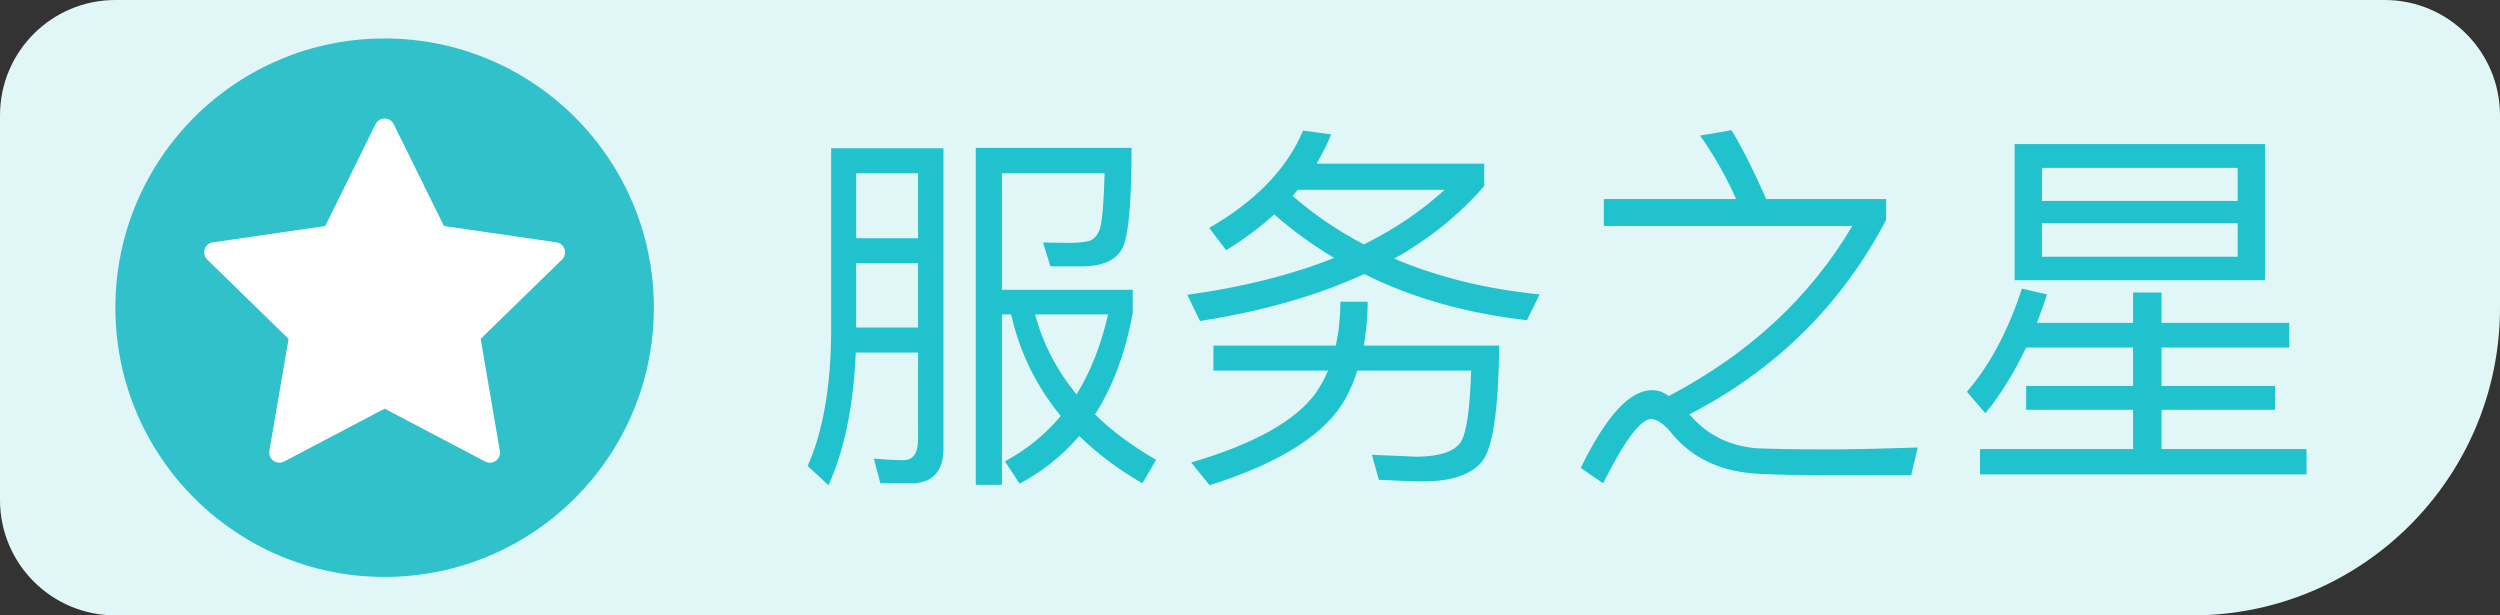 <?xml version="1.0" encoding="UTF-8"?>
<svg width="65px" height="16px" viewBox="0 0 65 16" version="1.1" xmlns="http://www.w3.org/2000/svg" xmlns:xlink="http://www.w3.org/1999/xlink">
    <rect x="0" y="0" width="65" height="16" fill="#333333" stroke="none"/>
    <title>服务之星</title>
    <g id="首页相关" stroke="none" stroke-width="1" fill="none" fill-rule="evenodd">
        <g id="门店详情（优剪）-标签" transform="translate(-310, -340)">
            <g id="手艺人卡片" transform="translate(0, 340)">
                <g id="服务之星" transform="translate(310, 0)">
                    <path d="M3,0 L62,0 C63.657,-3.04359188e-16 65,1.343 65,3 L65,13 C65,14.657 63.657,16 62,16 L8,16 C3.582,16 5.41083001e-16,12.418 0,8 L0,3 C-2.02906125e-16,1.343 1.343,3.04359188e-16 3,0 Z" id="矩形" fill="#E0F6F7" transform="translate(32.5, 8) scale(-1, 1) translate(-32.5, -8) "></path>
                    <g id="编组-16" transform="translate(3, 1)">
                        <circle id="椭圆形" fill="#30C1CB" cx="7" cy="7" r="7"></circle>
                        <path d="M7,9.625 L4.385,11 C4.257,11.067 4.098,11.018 4.03,10.89 C4.004,10.839 3.994,10.78 4.004,10.723 L4.503,7.811 L4.503,7.811 L2.388,5.749 C2.284,5.648 2.282,5.482 2.383,5.378 C2.423,5.336 2.476,5.309 2.533,5.301 L5.457,4.876 L5.457,4.876 L6.765,2.227 C6.829,2.097 6.986,2.044 7.116,2.108 C7.168,2.133 7.21,2.175 7.235,2.227 L8.543,4.876 L8.543,4.876 L11.467,5.301 C11.61,5.322 11.71,5.455 11.689,5.599 C11.68,5.656 11.654,5.709 11.612,5.749 L9.497,7.811 L9.497,7.811 L9.996,10.723 C10.02,10.866 9.925,11.002 9.782,11.026 C9.725,11.036 9.666,11.027 9.615,11 L7,9.625 L7,9.625 Z" id="星形" fill="#FFFFFF"></path>
                    </g>
                    <path d="M26.05,12.605 L26.05,8.175 L26.29,8.175 C26.51,9.155 26.94,10.035 27.58,10.815 C27.18,11.295 26.7,11.685 26.13,11.995 L26.51,12.575 C27.11,12.255 27.62,11.845 28.06,11.335 C28.52,11.785 29.06,12.195 29.7,12.565 L30.06,11.955 C29.45,11.605 28.92,11.215 28.47,10.775 C28.93,10.055 29.26,9.175 29.45,8.145 L29.45,7.535 L26.05,7.535 L26.05,4.505 L28.72,4.505 C28.7,5.265 28.66,5.755 28.59,5.975 C28.53,6.125 28.44,6.225 28.32,6.265 C28.2,6.295 28.03,6.315 27.79,6.315 C27.51,6.315 27.29,6.305 27.12,6.305 L27.31,6.925 L28.12,6.925 C28.75,6.925 29.12,6.715 29.24,6.305 C29.36,5.905 29.42,5.085 29.42,3.845 L25.37,3.845 L25.37,12.605 L26.05,12.605 Z M21.54,12.615 C21.95,11.715 22.19,10.565 22.25,9.165 L23.87,9.165 L23.87,11.425 C23.87,11.785 23.74,11.965 23.49,11.965 C23.25,11.965 23,11.945 22.72,11.925 L22.89,12.565 L23.69,12.565 C24.25,12.565 24.53,12.255 24.53,11.655 L24.53,3.855 L21.61,3.855 L21.61,8.655 C21.6,10.055 21.4,11.215 21,12.115 L21.54,12.615 Z M23.87,6.195 L22.26,6.195 L22.26,4.505 L23.87,4.505 L23.87,6.195 Z M23.87,8.515 L22.26,8.515 L22.26,6.845 L23.87,6.845 L23.87,8.515 Z M27.99,10.255 C27.48,9.635 27.12,8.945 26.91,8.175 L28.81,8.175 C28.63,8.965 28.36,9.655 27.99,10.255 Z M31.2,8.345 C32.82,8.095 34.25,7.685 35.47,7.125 C36.71,7.745 38.12,8.145 39.7,8.325 L40.03,7.655 C38.64,7.515 37.38,7.205 36.25,6.725 C37.17,6.205 37.95,5.575 38.59,4.835 L38.59,4.255 L34.23,4.255 C34.37,4.015 34.5,3.765 34.61,3.495 L33.88,3.395 C33.46,4.395 32.64,5.235 31.44,5.925 L31.88,6.505 C32.34,6.225 32.75,5.915 33.13,5.575 C33.61,5.995 34.13,6.375 34.69,6.705 C33.59,7.145 32.32,7.465 30.87,7.665 L31.2,8.345 Z M35.46,6.355 C34.79,6.005 34.17,5.585 33.61,5.095 L33.74,4.935 L37.56,4.935 C36.97,5.475 36.27,5.955 35.46,6.355 Z M31.45,12.615 C33.29,12.035 34.46,11.285 34.97,10.385 C35.1,10.145 35.21,9.895 35.29,9.635 L38.25,9.635 C38.22,10.635 38.13,11.255 37.98,11.495 C37.82,11.735 37.45,11.865 36.85,11.875 L35.67,11.825 L35.85,12.475 C36.31,12.495 36.7,12.515 37.02,12.515 C37.73,12.515 38.23,12.345 38.52,12.015 C38.81,11.685 38.96,10.675 38.98,8.985 L35.46,8.985 C35.52,8.625 35.56,8.245 35.56,7.845 L34.85,7.845 C34.85,8.245 34.81,8.625 34.73,8.985 L31.55,8.985 L31.55,9.635 L34.53,9.635 C34.45,9.835 34.34,10.025 34.22,10.205 C33.7,10.935 32.61,11.545 30.97,12.025 L31.45,12.615 Z M41.68,12.565 C42.24,11.445 42.66,10.895 42.93,10.895 C43.07,10.895 43.24,11.005 43.43,11.225 C44,11.945 44.82,12.305 45.88,12.325 C46.218,12.343 46.753,12.353 47.486,12.355 L49.69,12.355 L49.86,11.635 C49.024,11.662 48.355,11.68 47.844,11.684 L47.66,11.685 C46.8,11.685 46.13,11.675 45.67,11.655 C44.98,11.595 44.42,11.325 43.99,10.845 L43.92,10.775 C46.17,9.615 47.88,7.925 49.04,5.715 L49.04,5.175 L45.92,5.175 C45.63,4.505 45.33,3.905 45.02,3.385 L44.2,3.525 C44.56,4.025 44.87,4.575 45.14,5.175 L41.7,5.175 L41.7,5.875 L48.16,5.875 C47.06,7.735 45.47,9.205 43.39,10.295 L43.29,10.235 C43.2,10.175 43.09,10.145 42.95,10.145 C42.37,10.145 41.76,10.815 41.1,12.165 L41.68,12.565 Z M58.89,7.285 L58.89,3.745 L52.38,3.745 L52.38,7.285 L58.89,7.285 Z M58.18,5.225 L53.09,5.225 L53.09,4.365 L58.18,4.365 L58.18,5.225 Z M58.18,6.675 L53.09,6.675 L53.09,5.805 L58.18,5.805 L58.18,6.675 Z M59.97,12.335 L59.97,11.675 L56.2,11.675 L56.2,10.655 L59.15,10.655 L59.15,10.035 L56.2,10.035 L56.2,9.035 L59.52,9.035 L59.52,8.395 L56.2,8.395 L56.2,7.605 L55.46,7.605 L55.46,8.395 L52.96,8.395 C53.05,8.155 53.14,7.915 53.22,7.655 L52.57,7.505 C52.21,8.605 51.73,9.505 51.14,10.185 L51.62,10.745 C52.02,10.255 52.37,9.685 52.68,9.035 L55.46,9.035 L55.46,10.035 L52.68,10.035 L52.68,10.655 L55.46,10.655 L55.46,11.675 L51.48,11.675 L51.48,12.335 L59.97,12.335 Z" fill="#1FC2CD" fill-rule="nonzero"></path>
                </g>
            </g>
        </g>
    </g>
</svg>